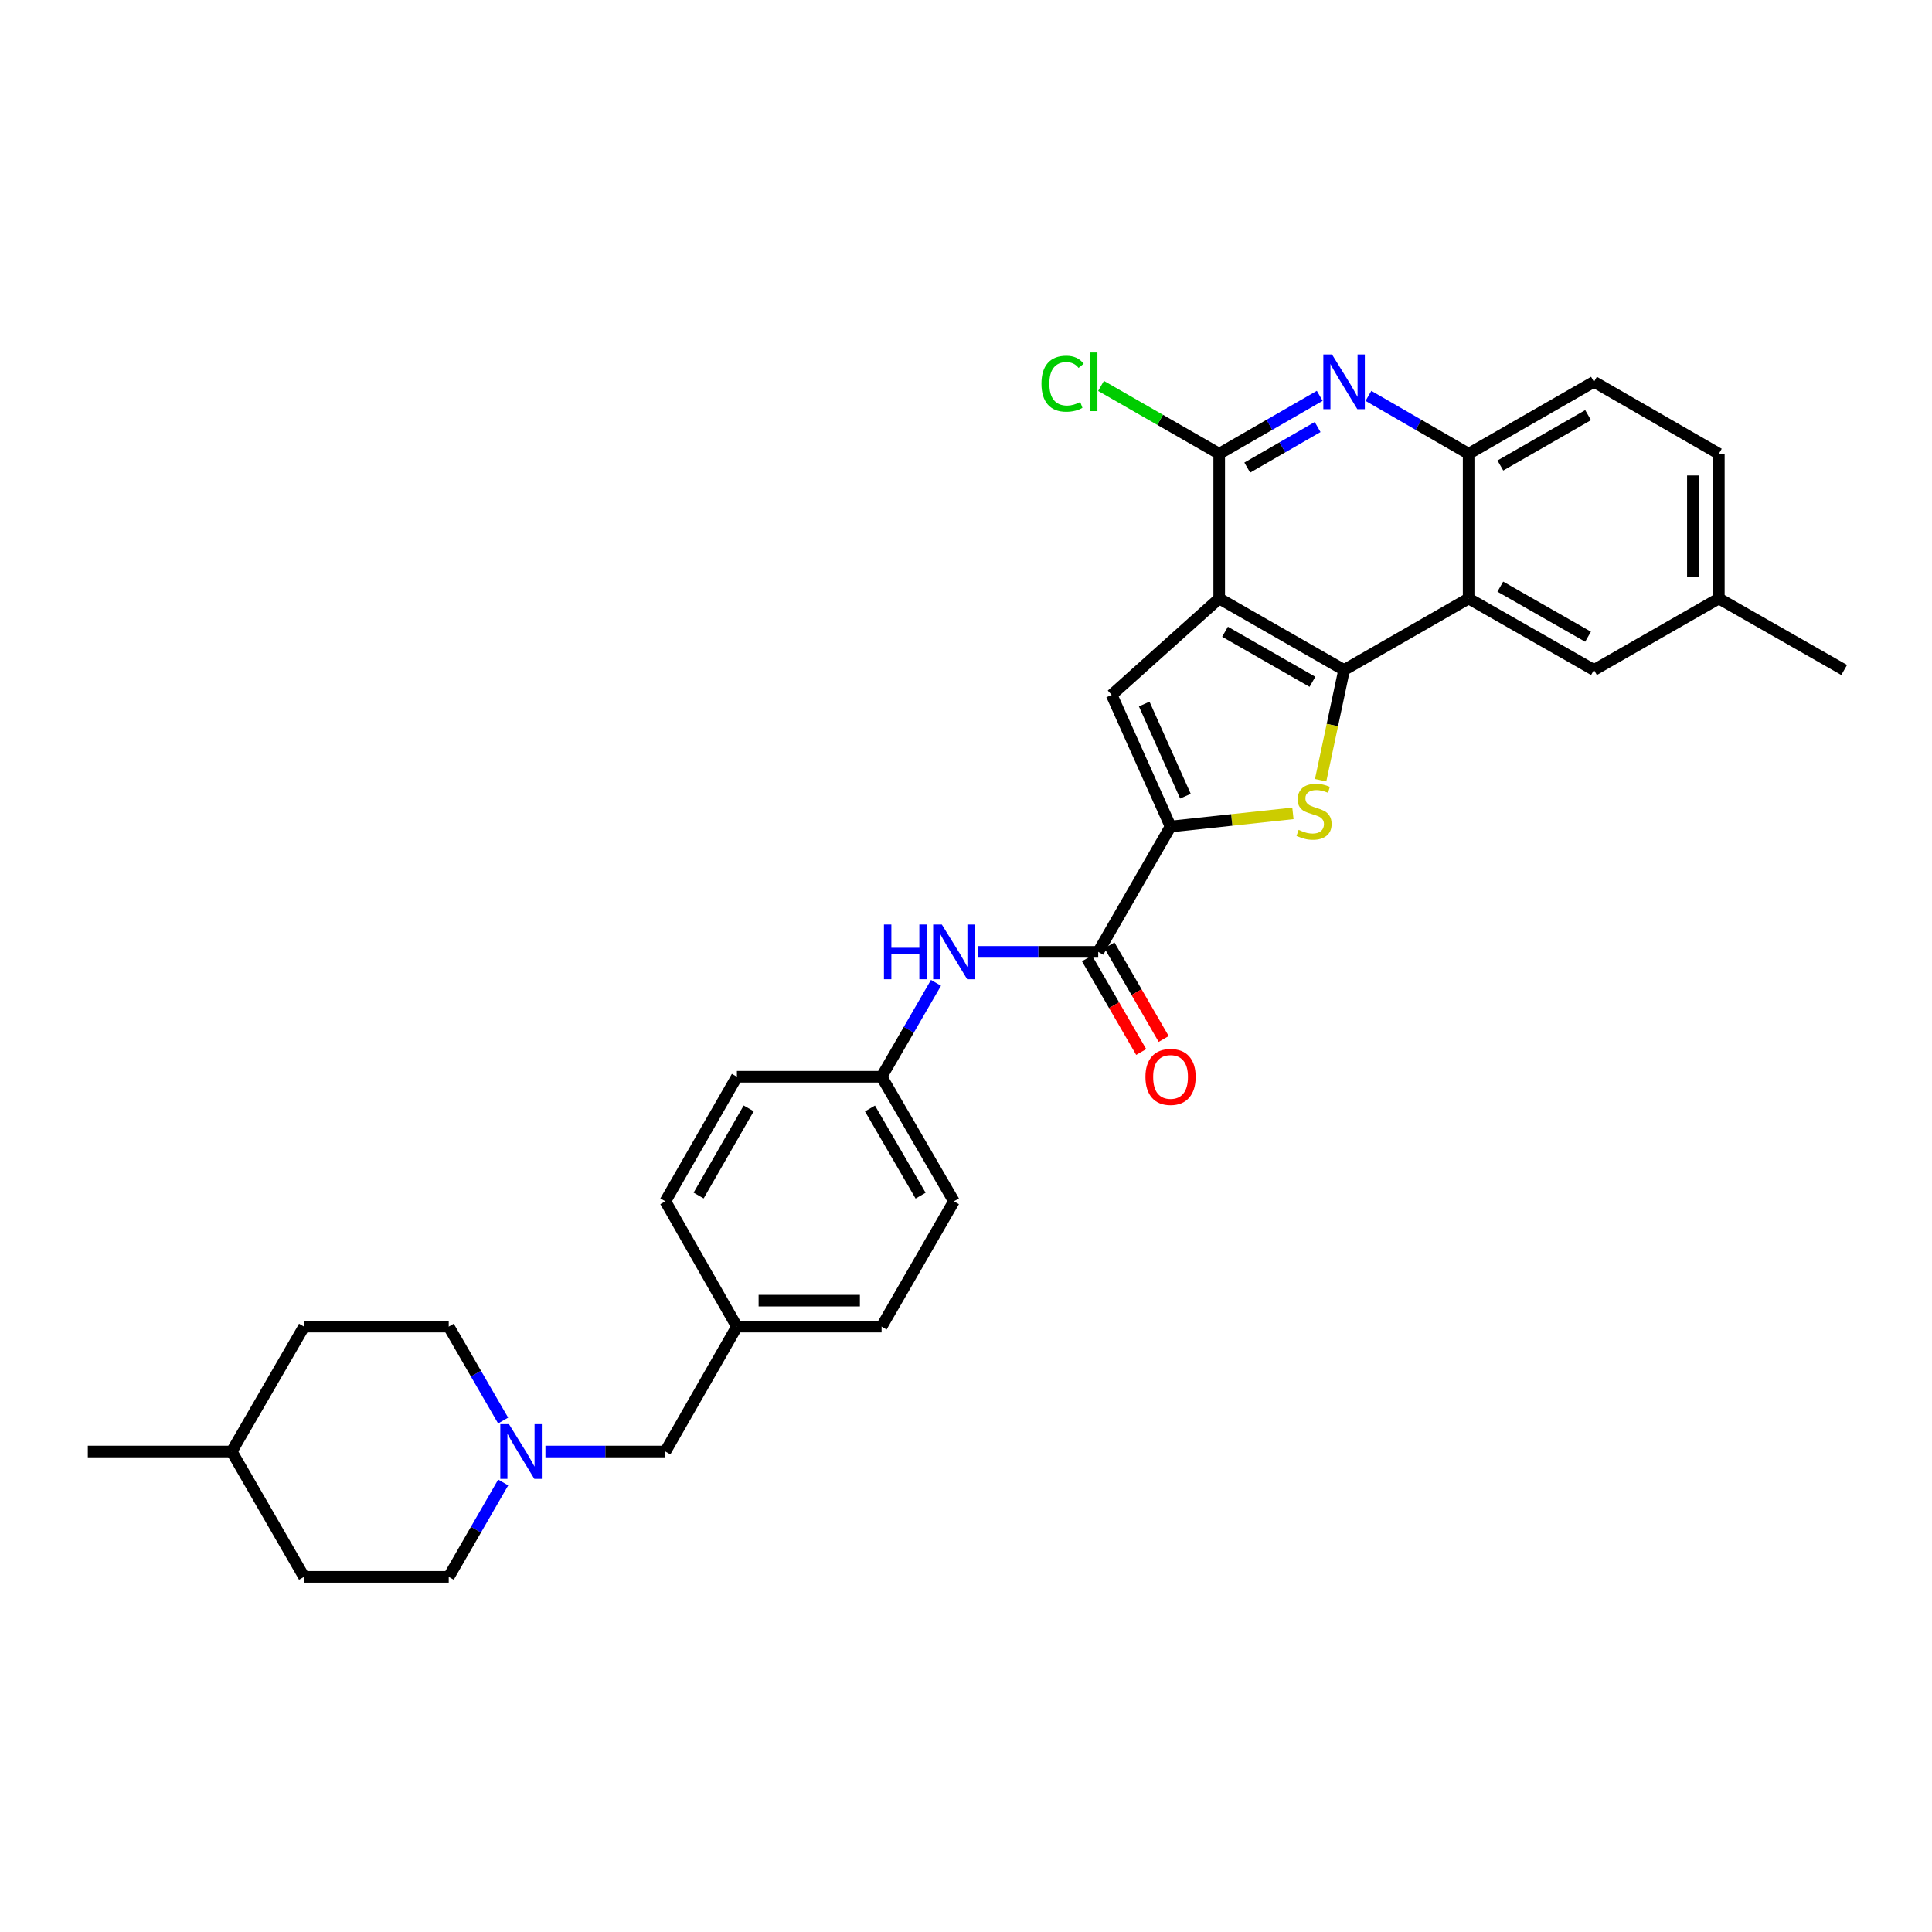 <?xml version='1.0' encoding='iso-8859-1'?>
<svg version='1.1' baseProfile='full'
              xmlns='http://www.w3.org/2000/svg'
                      xmlns:rdkit='http://www.rdkit.org/xml'
                      xmlns:xlink='http://www.w3.org/1999/xlink'
                  xml:space='preserve'
width='1000px' height='1000px' viewBox='0 0 1000 1000'>
<!-- END OF HEADER -->
<rect style='opacity:1.0;fill:#FFFFFF;stroke:none' width='1000' height='1000' x='0' y='0'> </rect>
<path class='bond-0' d='M 631.054,309.77 L 695.695,346.786' style='fill:none;fill-rule:evenodd;stroke:#000000;stroke-width:6px;stroke-linecap:butt;stroke-linejoin:miter;stroke-opacity:1' />
<path class='bond-0' d='M 634.068,326.992 L 679.317,352.903' style='fill:none;fill-rule:evenodd;stroke:#000000;stroke-width:6px;stroke-linecap:butt;stroke-linejoin:miter;stroke-opacity:1' />
<path class='bond-3' d='M 631.054,309.77 L 575.399,359.68' style='fill:none;fill-rule:evenodd;stroke:#000000;stroke-width:6px;stroke-linecap:butt;stroke-linejoin:miter;stroke-opacity:1' />
<path class='bond-4' d='M 631.054,309.77 L 631.054,234.872' style='fill:none;fill-rule:evenodd;stroke:#000000;stroke-width:6px;stroke-linecap:butt;stroke-linejoin:miter;stroke-opacity:1' />
<path class='bond-1' d='M 695.695,346.786 L 689.627,375.312' style='fill:none;fill-rule:evenodd;stroke:#000000;stroke-width:6px;stroke-linecap:butt;stroke-linejoin:miter;stroke-opacity:1' />
<path class='bond-1' d='M 689.627,375.312 L 683.558,403.838' style='fill:none;fill-rule:evenodd;stroke:#CCCC00;stroke-width:6px;stroke-linecap:butt;stroke-linejoin:miter;stroke-opacity:1' />
<path class='bond-5' d='M 695.695,346.786 L 760.158,309.77' style='fill:none;fill-rule:evenodd;stroke:#000000;stroke-width:6px;stroke-linecap:butt;stroke-linejoin:miter;stroke-opacity:1' />
<path class='bond-31' d='M 669.209,421.002 L 637.544,424.406' style='fill:none;fill-rule:evenodd;stroke:#CCCC00;stroke-width:6px;stroke-linecap:butt;stroke-linejoin:miter;stroke-opacity:1' />
<path class='bond-31' d='M 637.544,424.406 L 605.878,427.811' style='fill:none;fill-rule:evenodd;stroke:#000000;stroke-width:6px;stroke-linecap:butt;stroke-linejoin:miter;stroke-opacity:1' />
<path class='bond-2' d='M 605.878,427.811 L 575.399,359.68' style='fill:none;fill-rule:evenodd;stroke:#000000;stroke-width:6px;stroke-linecap:butt;stroke-linejoin:miter;stroke-opacity:1' />
<path class='bond-2' d='M 613.581,412.1 L 592.245,364.409' style='fill:none;fill-rule:evenodd;stroke:#000000;stroke-width:6px;stroke-linecap:butt;stroke-linejoin:miter;stroke-opacity:1' />
<path class='bond-7' d='M 605.878,427.811 L 568.437,492.684' style='fill:none;fill-rule:evenodd;stroke:#000000;stroke-width:6px;stroke-linecap:butt;stroke-linejoin:miter;stroke-opacity:1' />
<path class='bond-6' d='M 631.054,234.872 L 657.072,219.88' style='fill:none;fill-rule:evenodd;stroke:#000000;stroke-width:6px;stroke-linecap:butt;stroke-linejoin:miter;stroke-opacity:1' />
<path class='bond-6' d='M 657.072,219.88 L 683.09,204.888' style='fill:none;fill-rule:evenodd;stroke:#0000FF;stroke-width:6px;stroke-linecap:butt;stroke-linejoin:miter;stroke-opacity:1' />
<path class='bond-6' d='M 645.573,242.025 L 663.785,231.531' style='fill:none;fill-rule:evenodd;stroke:#000000;stroke-width:6px;stroke-linecap:butt;stroke-linejoin:miter;stroke-opacity:1' />
<path class='bond-6' d='M 663.785,231.531 L 681.998,221.036' style='fill:none;fill-rule:evenodd;stroke:#0000FF;stroke-width:6px;stroke-linecap:butt;stroke-linejoin:miter;stroke-opacity:1' />
<path class='bond-14' d='M 631.054,234.872 L 600.472,217.313' style='fill:none;fill-rule:evenodd;stroke:#000000;stroke-width:6px;stroke-linecap:butt;stroke-linejoin:miter;stroke-opacity:1' />
<path class='bond-14' d='M 600.472,217.313 L 569.891,199.755' style='fill:none;fill-rule:evenodd;stroke:#00CC00;stroke-width:6px;stroke-linecap:butt;stroke-linejoin:miter;stroke-opacity:1' />
<path class='bond-11' d='M 760.158,309.77 L 825.031,346.786' style='fill:none;fill-rule:evenodd;stroke:#000000;stroke-width:6px;stroke-linecap:butt;stroke-linejoin:miter;stroke-opacity:1' />
<path class='bond-11' d='M 776.553,303.644 L 821.964,329.555' style='fill:none;fill-rule:evenodd;stroke:#000000;stroke-width:6px;stroke-linecap:butt;stroke-linejoin:miter;stroke-opacity:1' />
<path class='bond-32' d='M 760.158,309.77 L 760.158,234.872' style='fill:none;fill-rule:evenodd;stroke:#000000;stroke-width:6px;stroke-linecap:butt;stroke-linejoin:miter;stroke-opacity:1' />
<path class='bond-8' d='M 708.296,204.906 L 734.227,219.889' style='fill:none;fill-rule:evenodd;stroke:#0000FF;stroke-width:6px;stroke-linecap:butt;stroke-linejoin:miter;stroke-opacity:1' />
<path class='bond-8' d='M 734.227,219.889 L 760.158,234.872' style='fill:none;fill-rule:evenodd;stroke:#000000;stroke-width:6px;stroke-linecap:butt;stroke-linejoin:miter;stroke-opacity:1' />
<path class='bond-9' d='M 568.437,492.684 L 537.396,492.684' style='fill:none;fill-rule:evenodd;stroke:#000000;stroke-width:6px;stroke-linecap:butt;stroke-linejoin:miter;stroke-opacity:1' />
<path class='bond-9' d='M 537.396,492.684 L 506.354,492.684' style='fill:none;fill-rule:evenodd;stroke:#0000FF;stroke-width:6px;stroke-linecap:butt;stroke-linejoin:miter;stroke-opacity:1' />
<path class='bond-12' d='M 562.619,496.054 L 576.651,520.281' style='fill:none;fill-rule:evenodd;stroke:#000000;stroke-width:6px;stroke-linecap:butt;stroke-linejoin:miter;stroke-opacity:1' />
<path class='bond-12' d='M 576.651,520.281 L 590.684,544.508' style='fill:none;fill-rule:evenodd;stroke:#FF0000;stroke-width:6px;stroke-linecap:butt;stroke-linejoin:miter;stroke-opacity:1' />
<path class='bond-12' d='M 574.254,489.314 L 588.287,513.541' style='fill:none;fill-rule:evenodd;stroke:#000000;stroke-width:6px;stroke-linecap:butt;stroke-linejoin:miter;stroke-opacity:1' />
<path class='bond-12' d='M 588.287,513.541 L 602.32,537.768' style='fill:none;fill-rule:evenodd;stroke:#FF0000;stroke-width:6px;stroke-linecap:butt;stroke-linejoin:miter;stroke-opacity:1' />
<path class='bond-13' d='M 760.158,234.872 L 825.031,197.624' style='fill:none;fill-rule:evenodd;stroke:#000000;stroke-width:6px;stroke-linecap:butt;stroke-linejoin:miter;stroke-opacity:1' />
<path class='bond-13' d='M 776.584,240.946 L 821.995,214.873' style='fill:none;fill-rule:evenodd;stroke:#000000;stroke-width:6px;stroke-linecap:butt;stroke-linejoin:miter;stroke-opacity:1' />
<path class='bond-16' d='M 484.464,508.711 L 470.385,533.018' style='fill:none;fill-rule:evenodd;stroke:#0000FF;stroke-width:6px;stroke-linecap:butt;stroke-linejoin:miter;stroke-opacity:1' />
<path class='bond-16' d='M 470.385,533.018 L 456.305,557.325' style='fill:none;fill-rule:evenodd;stroke:#000000;stroke-width:6px;stroke-linecap:butt;stroke-linejoin:miter;stroke-opacity:1' />
<path class='bond-10' d='M 282.309,751.302 L 313.35,751.302' style='fill:none;fill-rule:evenodd;stroke:#0000FF;stroke-width:6px;stroke-linecap:butt;stroke-linejoin:miter;stroke-opacity:1' />
<path class='bond-10' d='M 313.35,751.302 L 344.391,751.302' style='fill:none;fill-rule:evenodd;stroke:#000000;stroke-width:6px;stroke-linecap:butt;stroke-linejoin:miter;stroke-opacity:1' />
<path class='bond-17' d='M 260.449,767.335 L 246.354,791.755' style='fill:none;fill-rule:evenodd;stroke:#0000FF;stroke-width:6px;stroke-linecap:butt;stroke-linejoin:miter;stroke-opacity:1' />
<path class='bond-17' d='M 246.354,791.755 L 232.26,816.176' style='fill:none;fill-rule:evenodd;stroke:#000000;stroke-width:6px;stroke-linecap:butt;stroke-linejoin:miter;stroke-opacity:1' />
<path class='bond-18' d='M 260.418,735.275 L 246.339,710.968' style='fill:none;fill-rule:evenodd;stroke:#0000FF;stroke-width:6px;stroke-linecap:butt;stroke-linejoin:miter;stroke-opacity:1' />
<path class='bond-18' d='M 246.339,710.968 L 232.26,686.661' style='fill:none;fill-rule:evenodd;stroke:#000000;stroke-width:6px;stroke-linecap:butt;stroke-linejoin:miter;stroke-opacity:1' />
<path class='bond-19' d='M 825.031,346.786 L 889.672,309.77' style='fill:none;fill-rule:evenodd;stroke:#000000;stroke-width:6px;stroke-linecap:butt;stroke-linejoin:miter;stroke-opacity:1' />
<path class='bond-21' d='M 825.031,197.624 L 889.672,234.872' style='fill:none;fill-rule:evenodd;stroke:#000000;stroke-width:6px;stroke-linecap:butt;stroke-linejoin:miter;stroke-opacity:1' />
<path class='bond-15' d='M 344.391,751.302 L 381.422,686.661' style='fill:none;fill-rule:evenodd;stroke:#000000;stroke-width:6px;stroke-linecap:butt;stroke-linejoin:miter;stroke-opacity:1' />
<path class='bond-22' d='M 456.305,557.325 L 493.747,621.788' style='fill:none;fill-rule:evenodd;stroke:#000000;stroke-width:6px;stroke-linecap:butt;stroke-linejoin:miter;stroke-opacity:1' />
<path class='bond-22' d='M 450.294,573.748 L 476.503,618.872' style='fill:none;fill-rule:evenodd;stroke:#000000;stroke-width:6px;stroke-linecap:butt;stroke-linejoin:miter;stroke-opacity:1' />
<path class='bond-23' d='M 456.305,557.325 L 381.422,557.325' style='fill:none;fill-rule:evenodd;stroke:#000000;stroke-width:6px;stroke-linecap:butt;stroke-linejoin:miter;stroke-opacity:1' />
<path class='bond-27' d='M 232.26,816.176 L 157.369,816.176' style='fill:none;fill-rule:evenodd;stroke:#000000;stroke-width:6px;stroke-linecap:butt;stroke-linejoin:miter;stroke-opacity:1' />
<path class='bond-26' d='M 232.26,686.661 L 157.369,686.661' style='fill:none;fill-rule:evenodd;stroke:#000000;stroke-width:6px;stroke-linecap:butt;stroke-linejoin:miter;stroke-opacity:1' />
<path class='bond-29' d='M 889.672,309.77 L 954.545,346.786' style='fill:none;fill-rule:evenodd;stroke:#000000;stroke-width:6px;stroke-linecap:butt;stroke-linejoin:miter;stroke-opacity:1' />
<path class='bond-33' d='M 889.672,309.77 L 889.672,234.872' style='fill:none;fill-rule:evenodd;stroke:#000000;stroke-width:6px;stroke-linecap:butt;stroke-linejoin:miter;stroke-opacity:1' />
<path class='bond-33' d='M 876.226,298.536 L 876.226,246.107' style='fill:none;fill-rule:evenodd;stroke:#000000;stroke-width:6px;stroke-linecap:butt;stroke-linejoin:miter;stroke-opacity:1' />
<path class='bond-20' d='M 381.422,686.661 L 344.391,621.788' style='fill:none;fill-rule:evenodd;stroke:#000000;stroke-width:6px;stroke-linecap:butt;stroke-linejoin:miter;stroke-opacity:1' />
<path class='bond-34' d='M 381.422,686.661 L 456.305,686.661' style='fill:none;fill-rule:evenodd;stroke:#000000;stroke-width:6px;stroke-linecap:butt;stroke-linejoin:miter;stroke-opacity:1' />
<path class='bond-34' d='M 392.654,673.214 L 445.073,673.214' style='fill:none;fill-rule:evenodd;stroke:#000000;stroke-width:6px;stroke-linecap:butt;stroke-linejoin:miter;stroke-opacity:1' />
<path class='bond-24' d='M 493.747,621.788 L 456.305,686.661' style='fill:none;fill-rule:evenodd;stroke:#000000;stroke-width:6px;stroke-linecap:butt;stroke-linejoin:miter;stroke-opacity:1' />
<path class='bond-25' d='M 381.422,557.325 L 344.391,621.788' style='fill:none;fill-rule:evenodd;stroke:#000000;stroke-width:6px;stroke-linecap:butt;stroke-linejoin:miter;stroke-opacity:1' />
<path class='bond-25' d='M 387.527,573.693 L 361.606,618.816' style='fill:none;fill-rule:evenodd;stroke:#000000;stroke-width:6px;stroke-linecap:butt;stroke-linejoin:miter;stroke-opacity:1' />
<path class='bond-28' d='M 157.369,686.661 L 119.927,751.302' style='fill:none;fill-rule:evenodd;stroke:#000000;stroke-width:6px;stroke-linecap:butt;stroke-linejoin:miter;stroke-opacity:1' />
<path class='bond-35' d='M 157.369,816.176 L 119.927,751.302' style='fill:none;fill-rule:evenodd;stroke:#000000;stroke-width:6px;stroke-linecap:butt;stroke-linejoin:miter;stroke-opacity:1' />
<path class='bond-30' d='M 119.927,751.302 L 45.455,751.302' style='fill:none;fill-rule:evenodd;stroke:#000000;stroke-width:6px;stroke-linecap:butt;stroke-linejoin:miter;stroke-opacity:1' />
<path  class='atom-2' d='M 672.157 429.545
Q 672.477 429.665, 673.797 430.225
Q 675.117 430.785, 676.557 431.145
Q 678.037 431.465, 679.477 431.465
Q 682.157 431.465, 683.717 430.185
Q 685.277 428.865, 685.277 426.585
Q 685.277 425.025, 684.477 424.065
Q 683.717 423.105, 682.517 422.585
Q 681.317 422.065, 679.317 421.465
Q 676.797 420.705, 675.277 419.985
Q 673.797 419.265, 672.717 417.745
Q 671.677 416.225, 671.677 413.665
Q 671.677 410.105, 674.077 407.905
Q 676.517 405.705, 681.317 405.705
Q 684.597 405.705, 688.317 407.265
L 687.397 410.345
Q 683.997 408.945, 681.437 408.945
Q 678.677 408.945, 677.157 410.105
Q 675.637 411.225, 675.677 413.185
Q 675.677 414.705, 676.437 415.625
Q 677.237 416.545, 678.357 417.065
Q 679.517 417.585, 681.437 418.185
Q 683.997 418.985, 685.517 419.785
Q 687.037 420.585, 688.117 422.225
Q 689.237 423.825, 689.237 426.585
Q 689.237 430.505, 686.597 432.625
Q 683.997 434.705, 679.637 434.705
Q 677.117 434.705, 675.197 434.145
Q 673.317 433.625, 671.077 432.705
L 672.157 429.545
' fill='#CCCC00'/>
<path  class='atom-7' d='M 689.435 183.464
L 698.715 198.464
Q 699.635 199.944, 701.115 202.624
Q 702.595 205.304, 702.675 205.464
L 702.675 183.464
L 706.435 183.464
L 706.435 211.784
L 702.555 211.784
L 692.595 195.384
Q 691.435 193.464, 690.195 191.264
Q 688.995 189.064, 688.635 188.384
L 688.635 211.784
L 684.955 211.784
L 684.955 183.464
L 689.435 183.464
' fill='#0000FF'/>
<path  class='atom-10' d='M 457.527 478.524
L 461.367 478.524
L 461.367 490.564
L 475.847 490.564
L 475.847 478.524
L 479.687 478.524
L 479.687 506.844
L 475.847 506.844
L 475.847 493.764
L 461.367 493.764
L 461.367 506.844
L 457.527 506.844
L 457.527 478.524
' fill='#0000FF'/>
<path  class='atom-10' d='M 487.487 478.524
L 496.767 493.524
Q 497.687 495.004, 499.167 497.684
Q 500.647 500.364, 500.727 500.524
L 500.727 478.524
L 504.487 478.524
L 504.487 506.844
L 500.607 506.844
L 490.647 490.444
Q 489.487 488.524, 488.247 486.324
Q 487.047 484.124, 486.687 483.444
L 486.687 506.844
L 483.007 506.844
L 483.007 478.524
L 487.487 478.524
' fill='#0000FF'/>
<path  class='atom-11' d='M 263.442 737.142
L 272.722 752.142
Q 273.642 753.622, 275.122 756.302
Q 276.602 758.982, 276.682 759.142
L 276.682 737.142
L 280.442 737.142
L 280.442 765.462
L 276.562 765.462
L 266.602 749.062
Q 265.442 747.142, 264.202 744.942
Q 263.002 742.742, 262.642 742.062
L 262.642 765.462
L 258.962 765.462
L 258.962 737.142
L 263.442 737.142
' fill='#0000FF'/>
<path  class='atom-13' d='M 592.878 557.405
Q 592.878 550.605, 596.238 546.805
Q 599.598 543.005, 605.878 543.005
Q 612.158 543.005, 615.518 546.805
Q 618.878 550.605, 618.878 557.405
Q 618.878 564.285, 615.478 568.205
Q 612.078 572.085, 605.878 572.085
Q 599.638 572.085, 596.238 568.205
Q 592.878 564.325, 592.878 557.405
M 605.878 568.885
Q 610.198 568.885, 612.518 566.005
Q 614.878 563.085, 614.878 557.405
Q 614.878 551.845, 612.518 549.045
Q 610.198 546.205, 605.878 546.205
Q 601.558 546.205, 599.198 549.005
Q 596.878 551.805, 596.878 557.405
Q 596.878 563.125, 599.198 566.005
Q 601.558 568.885, 605.878 568.885
' fill='#FF0000'/>
<path  class='atom-15' d='M 539.06 198.604
Q 539.06 191.564, 542.34 187.884
Q 545.66 184.164, 551.94 184.164
Q 557.78 184.164, 560.9 188.284
L 558.26 190.444
Q 555.98 187.444, 551.94 187.444
Q 547.66 187.444, 545.38 190.324
Q 543.14 193.164, 543.14 198.604
Q 543.14 204.204, 545.46 207.084
Q 547.82 209.964, 552.38 209.964
Q 555.5 209.964, 559.14 208.084
L 560.26 211.084
Q 558.78 212.044, 556.54 212.604
Q 554.3 213.164, 551.82 213.164
Q 545.66 213.164, 542.34 209.404
Q 539.06 205.644, 539.06 198.604
' fill='#00CC00'/>
<path  class='atom-15' d='M 564.34 182.444
L 568.02 182.444
L 568.02 212.804
L 564.34 212.804
L 564.34 182.444
' fill='#00CC00'/>
</svg>
